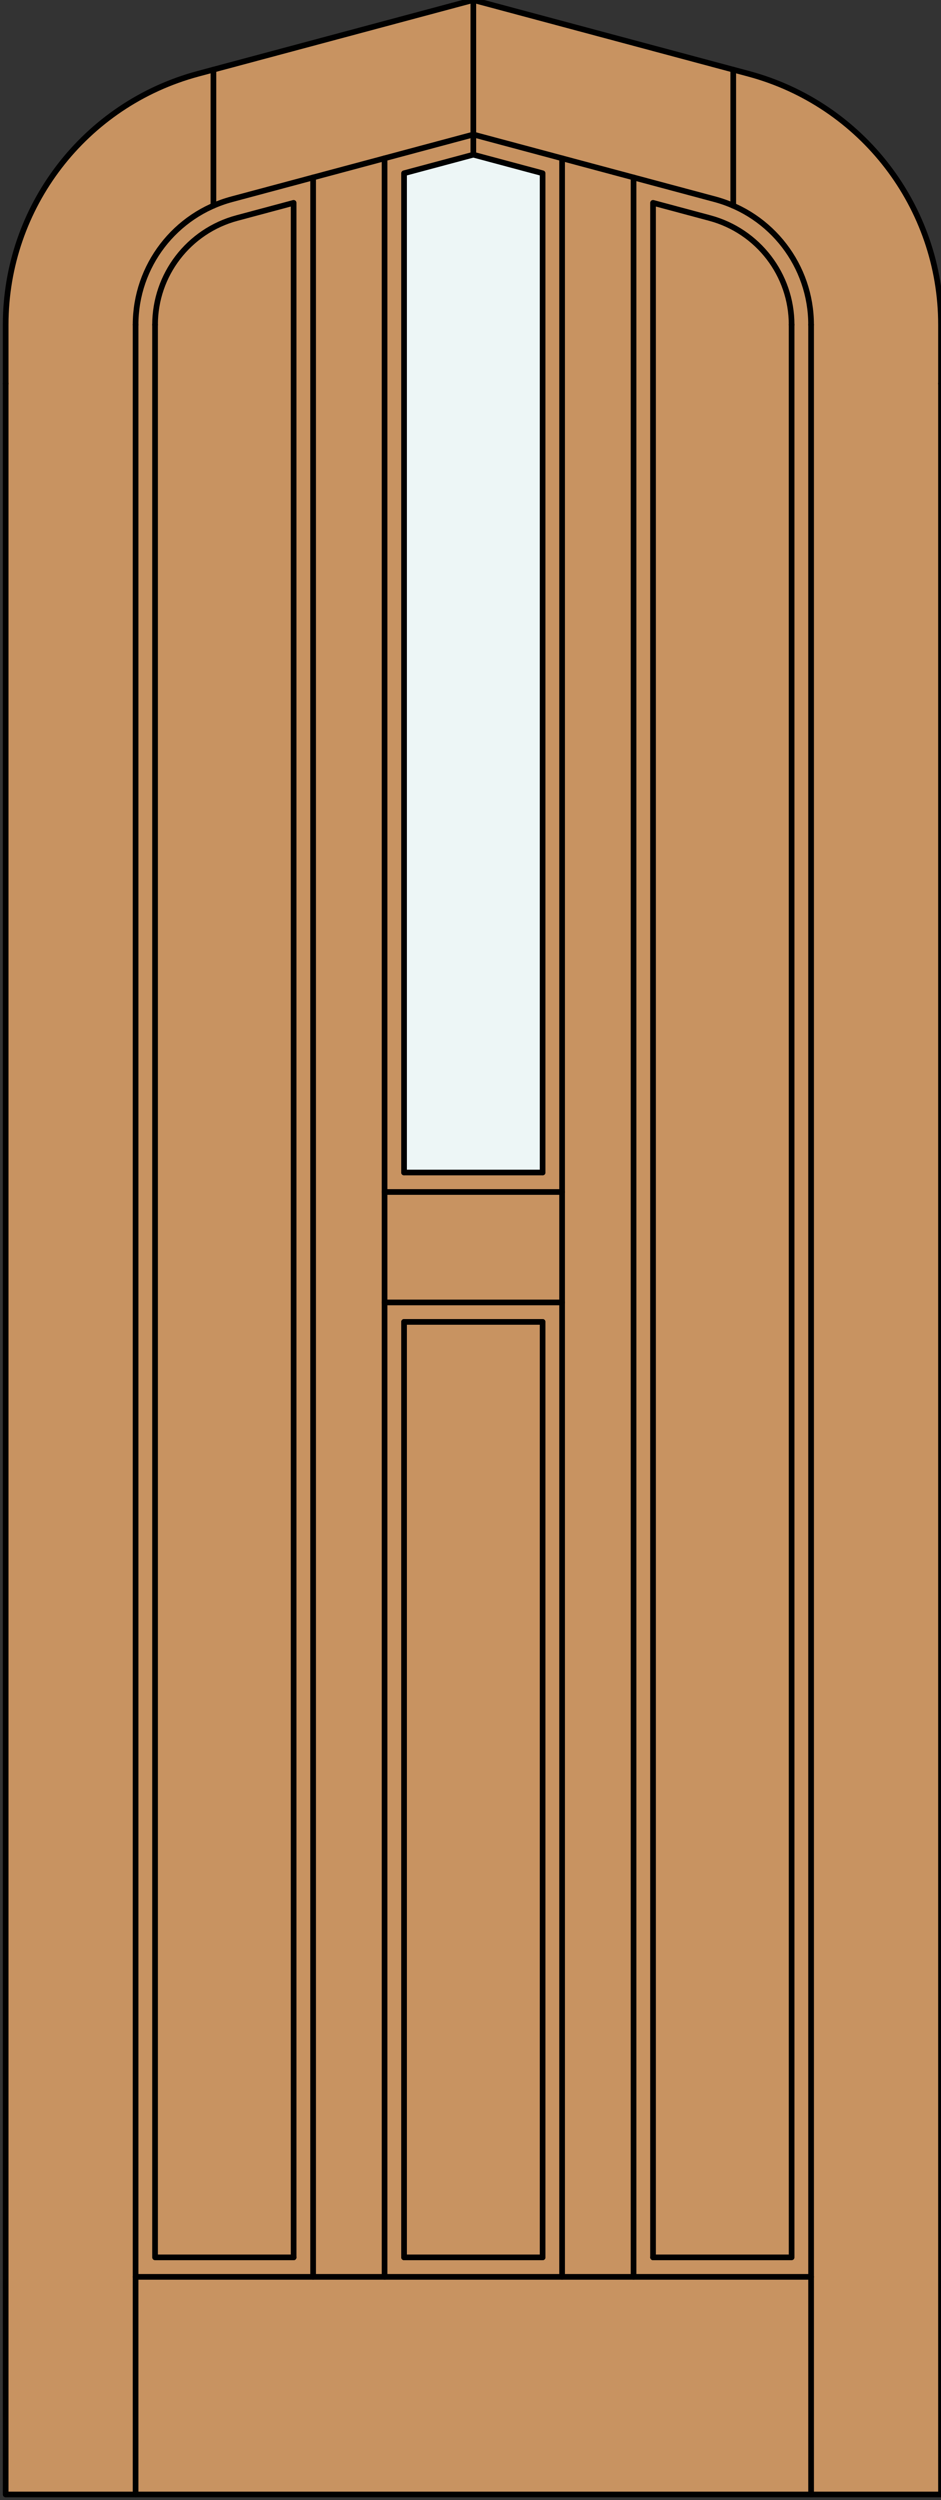 <?xml version="1.0" encoding="utf-8"?>
<!-- Generator: Adobe Illustrator 14.0.0, SVG Export Plug-In . SVG Version: 6.00 Build 43363)  -->
<!DOCTYPE svg PUBLIC "-//W3C//DTD SVG 1.1//EN" "http://www.w3.org/Graphics/SVG/1.1/DTD/svg11.dtd">
<svg version="1.1" id="Layer_1" xmlns="http://www.w3.org/2000/svg" xmlns:xlink="http://www.w3.org/1999/xlink" x="0px" y="0px"
	 width="83.014px" height="220.531px" viewBox="0 0 83.014 220.531" enable-background="new 0 0 83.014 220.531"
	 xml:space="preserve">
<rect x="0" y="0" width="83.014" height="220.531" fill="#333333" stroke="none"/>
<g id="DOOR_FILL">
	<path fill="#C89361" d="M83.014,220.032H0.5V33.835v-5.193c0-10.373,6.968-19.454,16.987-22.139L41.757,0l24.269,6.503
		c10.021,2.685,16.988,11.766,16.988,22.139V220.032z"/>
</g>
<g id="GLASS">
	<polygon fill="#EDF6F6" points="47.868,103.424 35.645,103.424 35.645,15.282 41.757,13.644 47.868,15.282 	"/>
</g>
<g id="_x31_">
	
		<line fill="none" stroke="#000000" stroke-width="0.5" stroke-linecap="round" stroke-linejoin="round" x1="71.554" y1="220.032" x2="71.554" y2="28.642"/>
	
		<line fill="none" stroke="#000000" stroke-width="0.5" stroke-linecap="round" stroke-linejoin="round" x1="11.961" y1="220.032" x2="11.961" y2="28.642"/>
	<polyline fill="none" stroke="#000000" stroke-width="0.5" stroke-linecap="round" stroke-linejoin="round" points="0.5,33.835 
		0.5,220.032 83.014,220.032 83.014,33.835 	"/>
	
		<line fill="none" stroke="#000000" stroke-width="0.5" stroke-linecap="round" stroke-linejoin="round" x1="47.868" y1="199.116" x2="35.645" y2="199.116"/>
	<polyline fill="none" stroke="#000000" stroke-width="0.5" stroke-linecap="round" stroke-linejoin="round" points="69.834,28.643 
		69.835,199.116 57.61,199.116 	"/>
	<polyline fill="none" stroke="#000000" stroke-width="0.5" stroke-linecap="round" stroke-linejoin="round" points="
		25.904,199.116 13.679,199.116 13.679,28.642 	"/>
	<path fill="none" stroke="#000000" stroke-width="0.5" stroke-linecap="round" stroke-linejoin="round" d="M57.61,199.116V17.892
		l5.004,1.342c4.259,1.142,7.221,5,7.221,9.409"/>
	<polyline fill="none" stroke="#000000" stroke-width="0.5" stroke-linecap="round" stroke-linejoin="round" points="
		35.645,103.424 35.645,15.282 41.757,13.644 47.868,15.282 47.868,103.424 	"/>
	<path fill="none" stroke="#000000" stroke-width="0.5" stroke-linecap="round" stroke-linejoin="round" d="M13.679,28.642
		c0-4.408,2.961-8.268,7.22-9.409l5.004-1.341v181.225"/>
	<path fill="none" stroke="#000000" stroke-width="0.5" stroke-linecap="round" stroke-linejoin="round" d="M0.5,33.835v-5.193
		c0-10.373,6.968-19.454,16.987-22.139L41.757,0l24.269,6.503c10.021,2.685,16.988,11.766,16.988,22.139v5.193"/>
	
		<line fill="none" stroke="#000000" stroke-width="0.5" stroke-linecap="round" stroke-linejoin="round" x1="41.757" y1="13.644" x2="41.757" y2="0"/>
	
		<line fill="none" stroke="#000000" stroke-width="0.5" stroke-linecap="round" stroke-linejoin="round" x1="18.828" y1="18.143" x2="18.828" y2="6.144"/>
	
		<line fill="none" stroke="#000000" stroke-width="0.5" stroke-linecap="round" stroke-linejoin="round" x1="64.686" y1="18.143" x2="64.686" y2="6.144"/>
	<path fill="none" stroke="#000000" stroke-width="0.5" stroke-linecap="round" stroke-linejoin="round" d="M11.961,28.642
		c0-5.187,3.483-9.728,8.494-11.068l21.302-5.709l21.302,5.709c5.01,1.343,8.494,5.883,8.494,11.068"/>
	
		<line fill="none" stroke="#000000" stroke-width="0.5" stroke-linecap="round" stroke-linejoin="round" x1="71.554" y1="200.836" x2="11.961" y2="200.836"/>
	
		<line fill="none" stroke="#000000" stroke-width="0.5" stroke-linecap="round" stroke-linejoin="round" x1="27.623" y1="200.836" x2="27.623" y2="15.651"/>
	
		<line fill="none" stroke="#000000" stroke-width="0.5" stroke-linecap="round" stroke-linejoin="round" x1="47.868" y1="199.116" x2="47.868" y2="116.603"/>
	
		<line fill="none" stroke="#000000" stroke-width="0.5" stroke-linecap="round" stroke-linejoin="round" x1="49.588" y1="200.836" x2="49.588" y2="13.963"/>
	
		<line fill="none" stroke="#000000" stroke-width="0.5" stroke-linecap="round" stroke-linejoin="round" x1="55.891" y1="200.836" x2="55.891" y2="15.651"/>
	
		<line fill="none" stroke="#000000" stroke-width="0.5" stroke-linecap="round" stroke-linejoin="round" x1="35.645" y1="103.424" x2="47.868" y2="103.424"/>
	
		<line fill="none" stroke="#000000" stroke-width="0.5" stroke-linecap="round" stroke-linejoin="round" x1="33.926" y1="105.143" x2="49.588" y2="105.143"/>
	
		<line fill="none" stroke="#000000" stroke-width="0.5" stroke-linecap="round" stroke-linejoin="round" x1="35.645" y1="116.603" x2="47.868" y2="116.603"/>
	
		<line fill="none" stroke="#000000" stroke-width="0.5" stroke-linecap="round" stroke-linejoin="round" x1="33.926" y1="114.884" x2="49.588" y2="114.884"/>
	
		<line fill="none" stroke="#000000" stroke-width="0.5" stroke-linecap="round" stroke-linejoin="round" x1="35.645" y1="116.603" x2="35.645" y2="199.116"/>
	
		<line fill="none" stroke="#000000" stroke-width="0.5" stroke-linecap="round" stroke-linejoin="round" x1="33.926" y1="13.963" x2="33.926" y2="200.836"/>
</g>
<g id="_x30_">
</g>
<g id="Layer_1_1_">
</g>
</svg>
